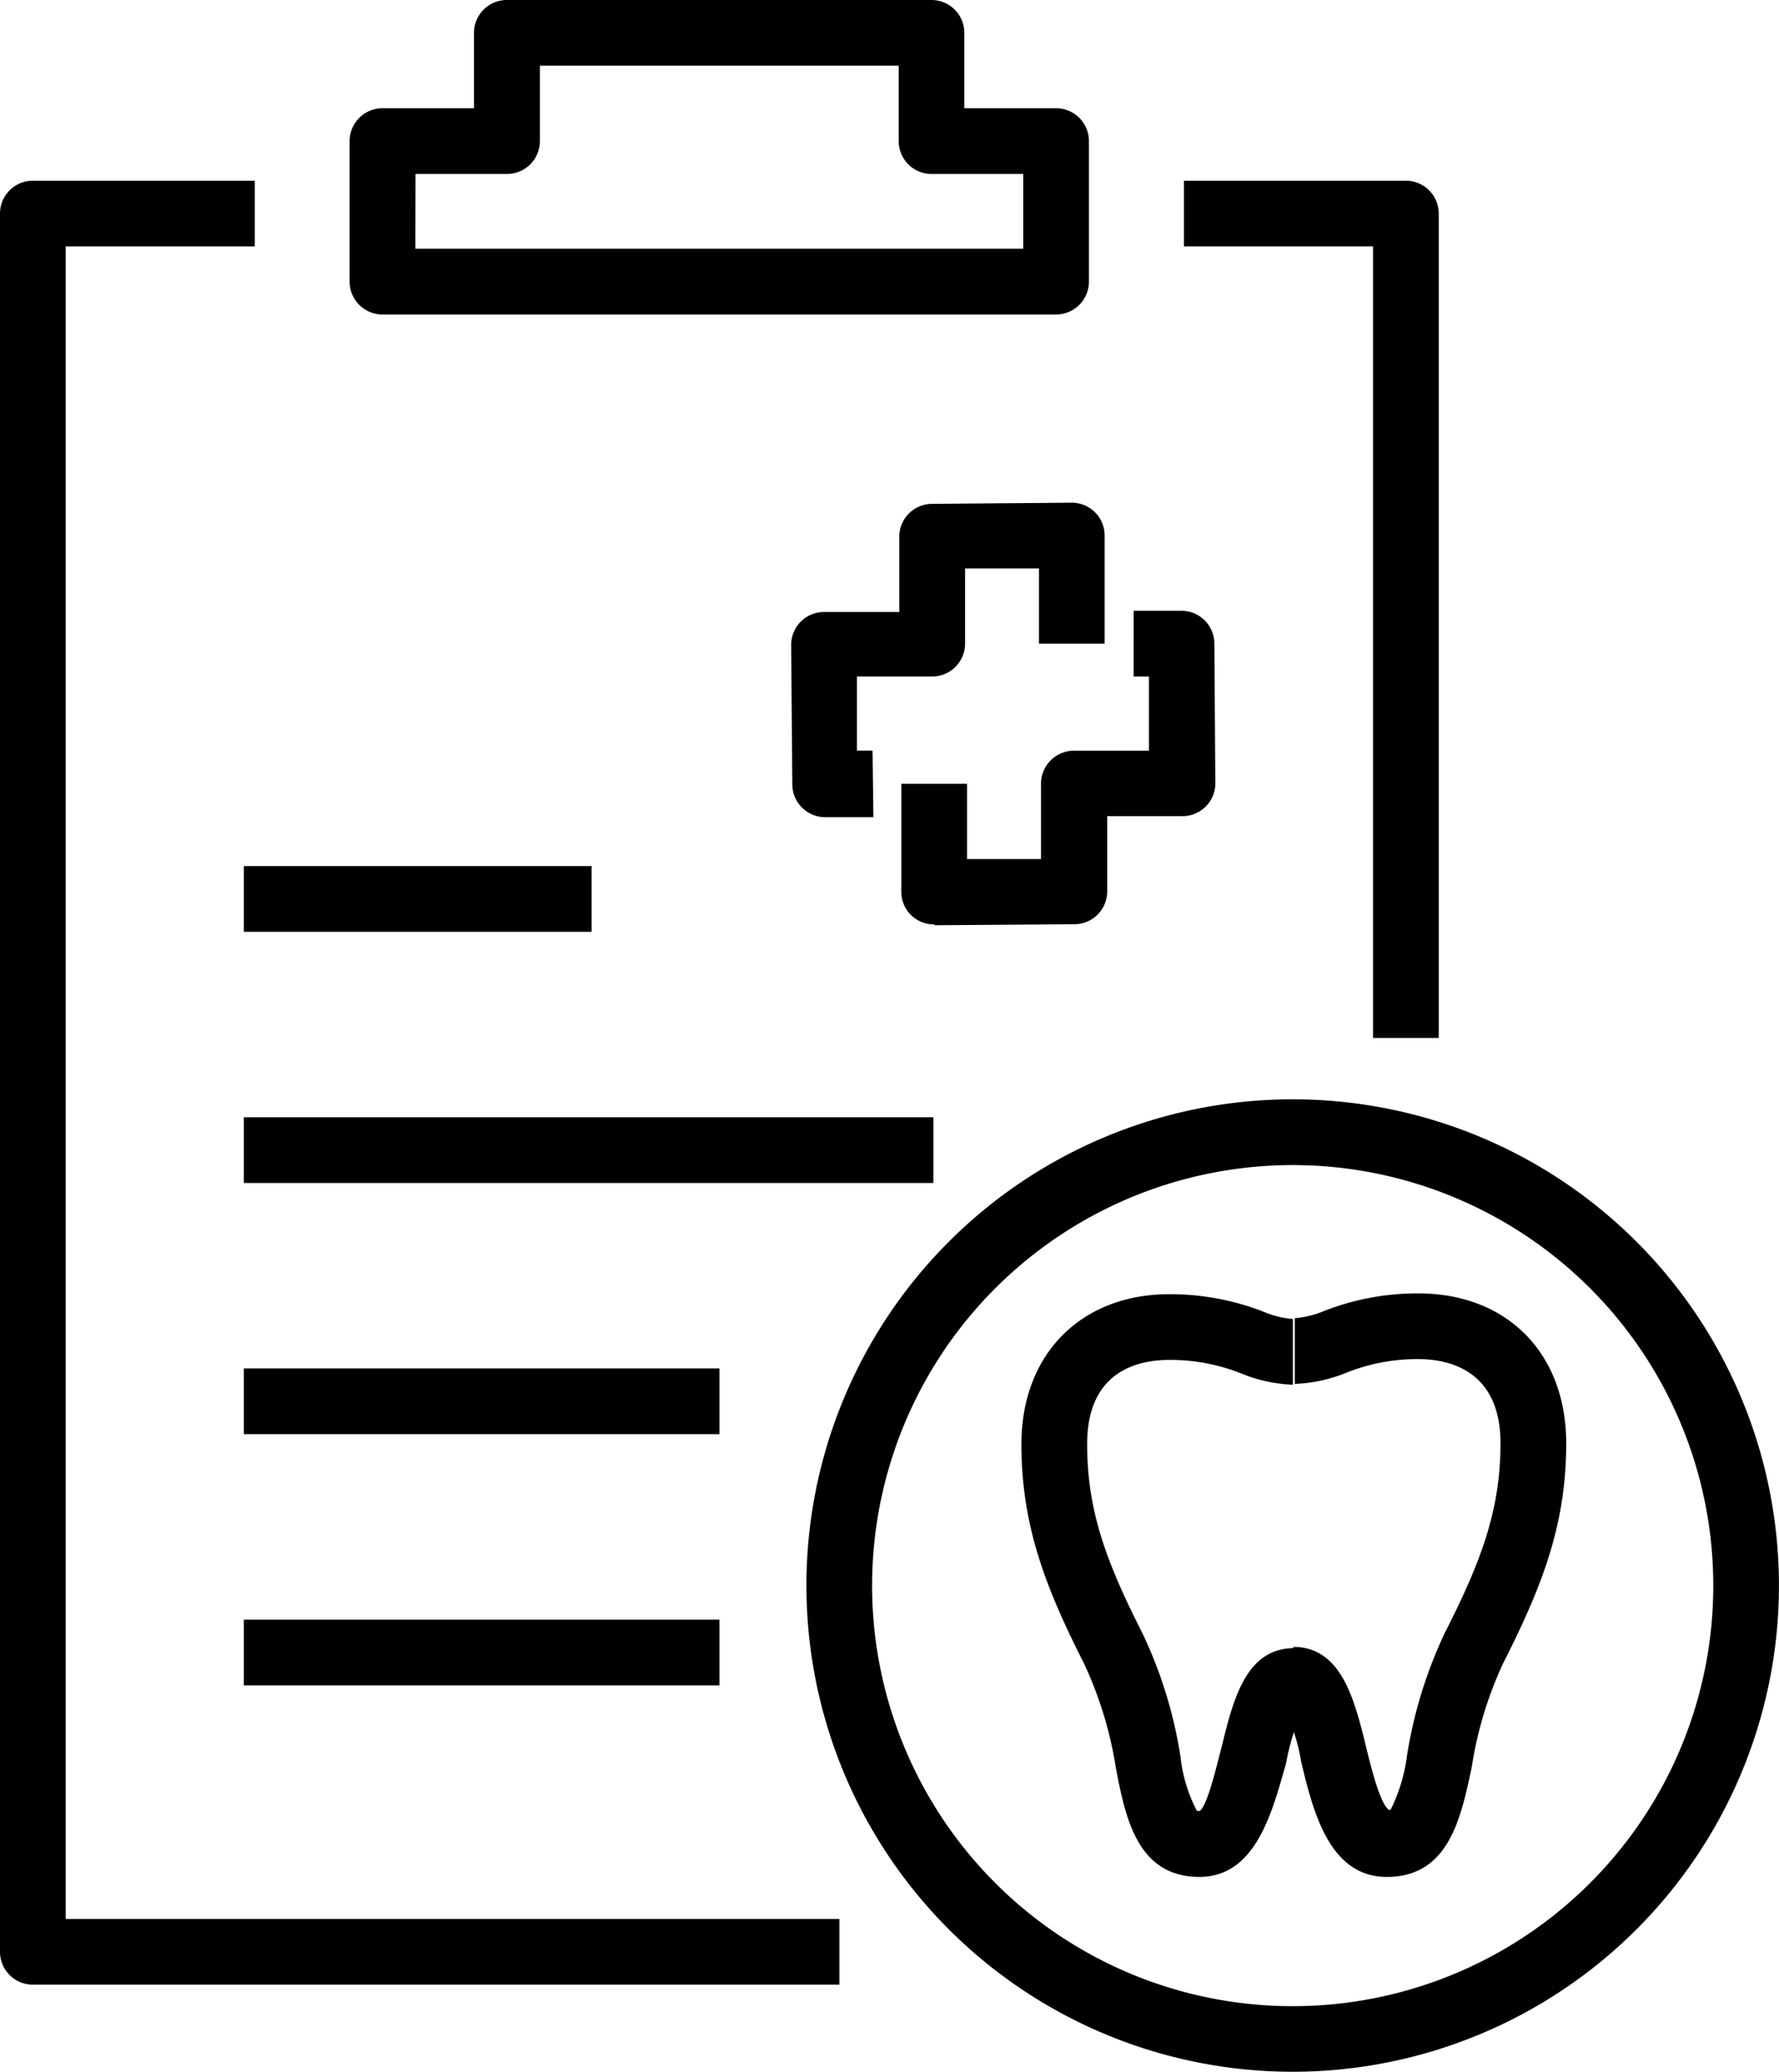 <?xml version="1.0" encoding="utf-8"?>
<svg id="oferta_rentgenodiagnostyka" xmlns="http://www.w3.org/2000/svg" width="85.975" height="100.132" viewBox="0 0 85.975 100.132">
  <g id="Layer_1" data-name="Layer 1">
    <path id="Path_51" data-name="Path 51" d="M70.769,106.943c-3.009,0-3.573-2.89-4.026-5.217a18.817,18.817,0,0,0-1.54-5.082C63.282,92.858,62.17,89.9,62.17,86.021c0-4.335,2.882-7.241,7.146-7.241a12.442,12.442,0,0,1,4.542.842,4.606,4.606,0,0,0,1.429.357v3.176a7.273,7.273,0,0,1-2.485-.54,9.29,9.29,0,0,0-3.486-.659c-1.493,0-3.97.524-3.97,4.065,0,3.263.945,5.741,2.692,9.187a21.526,21.526,0,0,1,1.818,5.915,7.315,7.315,0,0,0,.794,2.628h0a.437.437,0,0,0,.143,0c.365-.27.794-2.1,1.056-3.1.548-2.247,1.167-4.764,3.494-4.764v3.176a.635.635,0,0,0,.413-.151,10.02,10.02,0,0,0-.794,2.533C74.3,103.751,73.524,106.943,70.769,106.943Z" transform="translate(-12.807 -16.229)"/>
    <path id="Path_52" data-name="Path 52" d="M83.131,106.933c-2.787,0-3.565-3.176-4.137-5.558a9.417,9.417,0,0,0-.794-2.533.635.635,0,0,0,.413.151V95.817c2.326,0,2.954,2.557,3.5,4.764.238.992.691,2.827,1.12,3.112h.079a8.226,8.226,0,0,0,.794-2.62,21.8,21.8,0,0,1,1.818-5.915c1.747-3.438,2.7-5.923,2.7-9.187,0-3.541-2.517-4.065-3.97-4.065a9.2,9.2,0,0,0-3.478.659,7.321,7.321,0,0,1-2.493.54V79.929a4.645,4.645,0,0,0,1.437-.357,12.355,12.355,0,0,1,4.534-.842c4.3,0,7.146,2.906,7.146,7.241,0,3.883-1.12,6.836-3.041,10.624a18.5,18.5,0,0,0-1.532,5.082C86.712,104.043,86.148,106.933,83.131,106.933Z" transform="translate(-16.109 -16.218)"/>
    <path id="Path_53" data-name="Path 53" d="M56.448,52.337a1.572,1.572,0,0,1-1.588-1.572V45.541h3.176v3.637h3.573V45.541a1.6,1.6,0,0,1,1.58-1.6h3.637V40.356h-.738V37.18H68.4a1.588,1.588,0,0,1,1.588,1.588l.048,6.749a1.588,1.588,0,0,1-1.588,1.588H64.809v3.637a1.588,1.588,0,0,1-1.588,1.588l-6.741.048Z" transform="translate(-11.301 -7.659)"/>
    <path id="Path_54" data-name="Path 54" d="M52.13,45.8H49.8a1.588,1.588,0,0,1-1.588-1.588l-.056-6.741a1.588,1.588,0,0,1,1.588-1.588h3.637V32.244a1.588,1.588,0,0,1,1.588-1.588l6.749-.056h0a1.588,1.588,0,0,1,1.588,1.588v5.225H60.134V33.776H56.561v3.637A1.588,1.588,0,0,1,54.973,39H51.336v3.581h.754Z" transform="translate(-9.921 -6.304)"/>
    <path id="Path_55" data-name="Path 55" d="M40.566,98.189H1.588A1.588,1.588,0,0,1,0,96.6V12.588A1.588,1.588,0,0,1,1.588,11H12.315v3.176H3.176V95.013h37.39Z" transform="translate(0 -2.266)"/>
    <path id="Path_56" data-name="Path 56" d="M84.375,52.431H81.2V14.176H72.06V11H82.787a1.588,1.588,0,0,1,1.588,1.588Z" transform="translate(-14.844 -2.266)"/>
    <rect id="Rectangle_20" data-name="Rectangle 20" width="16.809" height="3.176" transform="translate(11.783 41.86)"/>
    <rect id="Rectangle_21" data-name="Rectangle 21" width="33.324" height="3.176" transform="translate(11.783 54)"/>
    <rect id="Rectangle_22" data-name="Rectangle 22" width="22.986" height="3.176" transform="translate(11.783 66.14)"/>
    <rect id="Rectangle_23" data-name="Rectangle 23" width="22.986" height="3.176" transform="translate(11.783 78.281)"/>
    <path id="Path_57" data-name="Path 57" d="M55.422,15.2H22.868a1.588,1.588,0,0,1-1.588-1.588V6.82a1.588,1.588,0,0,1,1.588-1.588h4.423V1.588A1.588,1.588,0,0,1,28.879,0H49.4a1.588,1.588,0,0,1,1.588,1.588V5.232h4.431A1.588,1.588,0,0,1,57.01,6.82v6.789A1.588,1.588,0,0,1,55.422,15.2ZM24.456,12.021H53.834V8.408H49.4A1.588,1.588,0,0,1,47.816,6.82V3.176H30.475V6.82a1.588,1.588,0,0,1-1.588,1.588H24.464Z" transform="translate(-4.384 0)"/>
    <path id="Path_58" data-name="Path 58" d="M72.582,113.915a23.5,23.5,0,1,1,23.5-23.5,23.5,23.5,0,0,1-23.5,23.5Zm0-43.821A20.326,20.326,0,1,0,92.909,90.412,20.326,20.326,0,0,0,72.582,70.094Z" transform="translate(-10.11 -13.783)"/>
  </g>
</svg>
